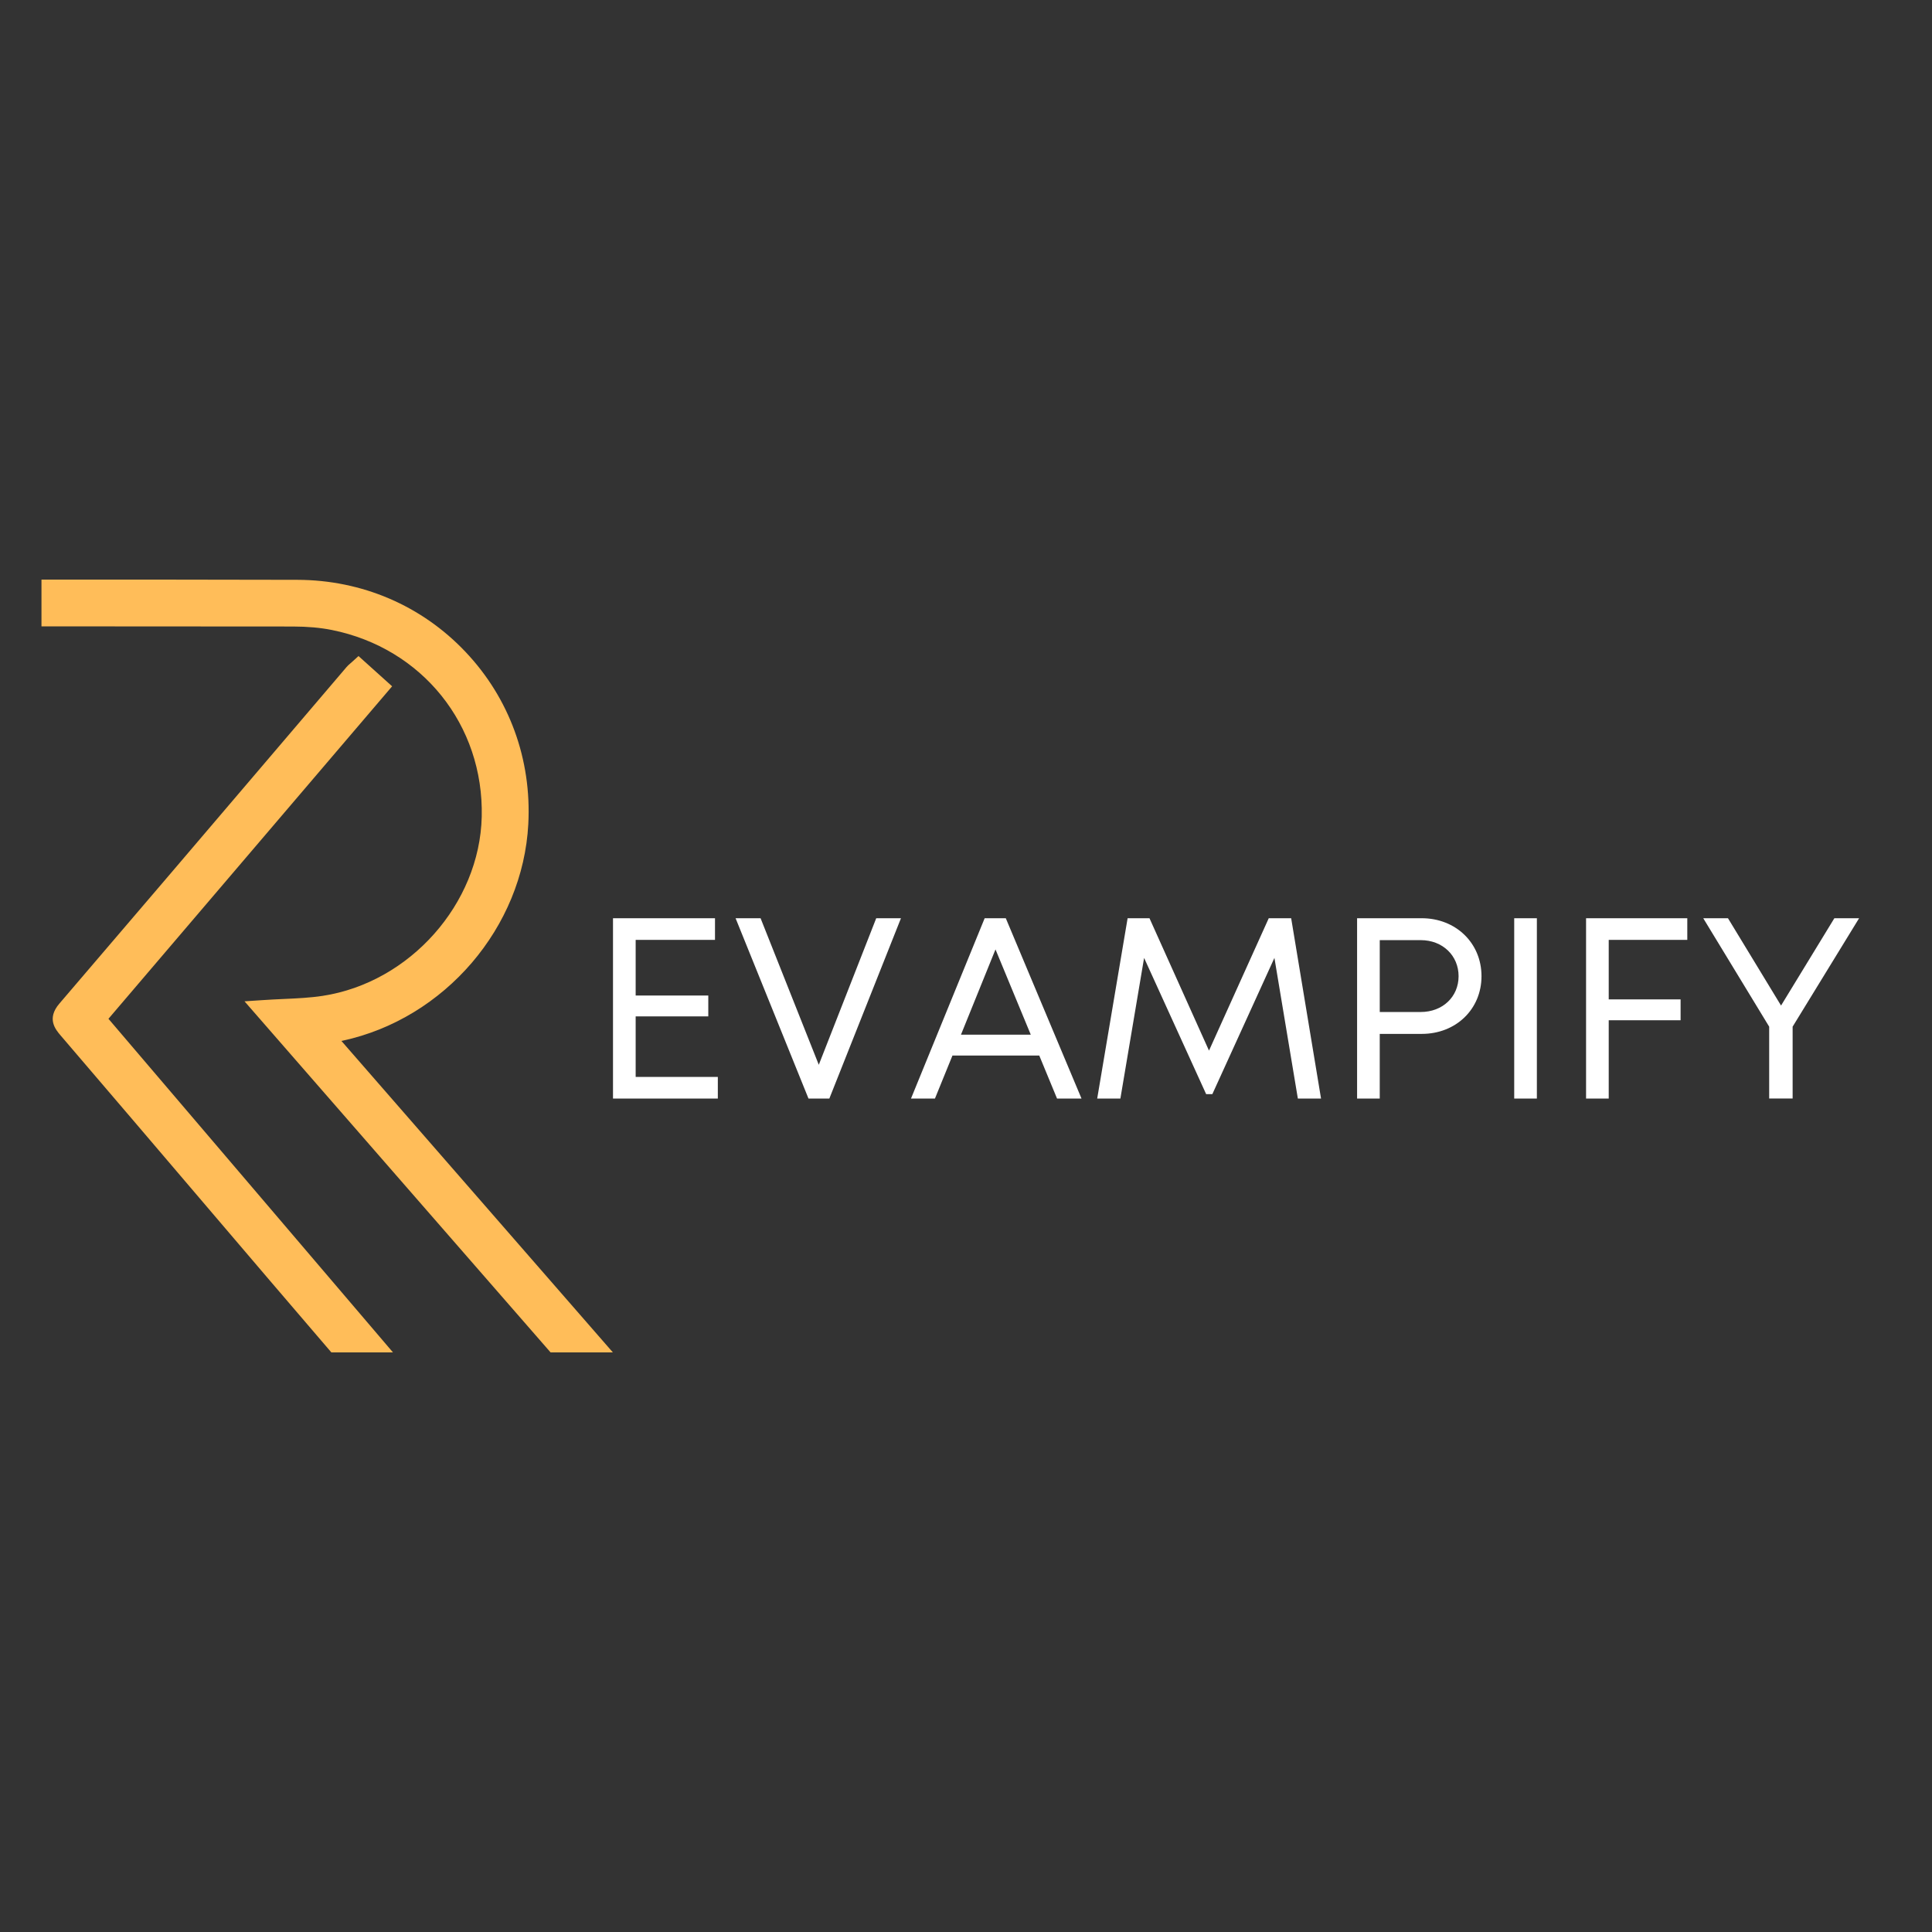 <svg xmlns="http://www.w3.org/2000/svg" width="500" height="500" version="1.0" viewBox="0 0 375 375"><rect x="0" y="0" width="375" height="375" fill="#333333" stroke="none"/><defs><clipPath id="a"><path d="M8.008 112.5H119v150H8.008zm0 0"/></clipPath><clipPath id="b"><path d="M10 127h67v135.5H10zm0 0"/></clipPath></defs><g clip-path="url(#a)"><path fill="#ffbd59" d="M66.27 202.047c.078-.02.16-.04.242-.05 19.82-4.294 34.98-21.977 36.031-42.044.66-12.55-3.664-24.422-12.184-33.418-8.5-8.988-20.097-13.96-32.644-13.992-15.985-.047-32.238-.043-47.953-.043H8.05v9.078c5.511.004 11.023.008 16.539.008 10.765 0 21.527 0 32.293.02 2.836.007 5.293.226 7.515.671 17.551 3.52 29.52 18.43 29.106 36.25-.395 16.899-13.95 32.172-30.86 34.766-2.44.375-4.984.492-7.671.613-1.332.063-2.715.125-4.16.227l-3.352.222 59.414 68.153h12.09zm0 0"/></g><g clip-path="url(#b)"><path fill="#ffbd59" d="m76.11 133.21-6.524-5.87-1.113 1.012c-.168.152-.313.277-.438.386-.277.239-.52.446-.754.719-4.472 5.246-8.945 10.492-13.414 15.738C40 161.47 25.664 178.293 11.52 194.801c-2.524 2.945-.723 5.043.238 6.172 9.426 11 18.98 22.207 28.219 33.047 4.128 4.835 8.25 9.675 12.378 14.511 3.536 4.149 7.086 8.285 10.668 12.461l1.309 1.524h11.957l-55.238-64.77zm0 0"/></g><path fill="#fff" d="M123.382 209.026v-11.75h14.097v-4.047h-14.097v-10.8h15.398v-4.2h-19.797v34.996h20.348v-4.2zm46.692-30.797-11.148 28.445-11.297-28.445h-4.852l14.149 34.996h4.05l13.899-34.996zm35.095 34.996h4.75l-14.695-34.996h-4.102l-14.297 34.996h4.649l3.398-8.348h16.848zm-11.945-28.945 6.847 16.547h-13.547zm63.188 28.945-5.797-34.996h-4.351l-11.598 25.695-11.55-25.695h-4.247l-5.902 34.996h4.5l4.601-27.297 12.047 26.445h1.2l12.05-26.445 4.55 27.297zm19.546-34.996H263.41v34.996h4.398v-12.547h8.149c6.652 0 11.601-4.8 11.601-11.2 0-6.448-5-11.25-11.601-11.25zm-.2 18.2h-7.949v-13.95h7.95c4.25 0 7.351 3 7.351 7s-3.102 6.95-7.352 6.95zm18.148 16.796h4.399v-34.996h-4.399zm33.596-30.797v-4.2h-19.648v34.997h4.398v-15.2h13.95v-4.05h-13.95v-11.547zm33.346-4.199h-4.801l-10.348 16.95-10.3-16.95H330.6l12.797 21.047v13.949h4.551v-13.95zm0 0"/></svg>